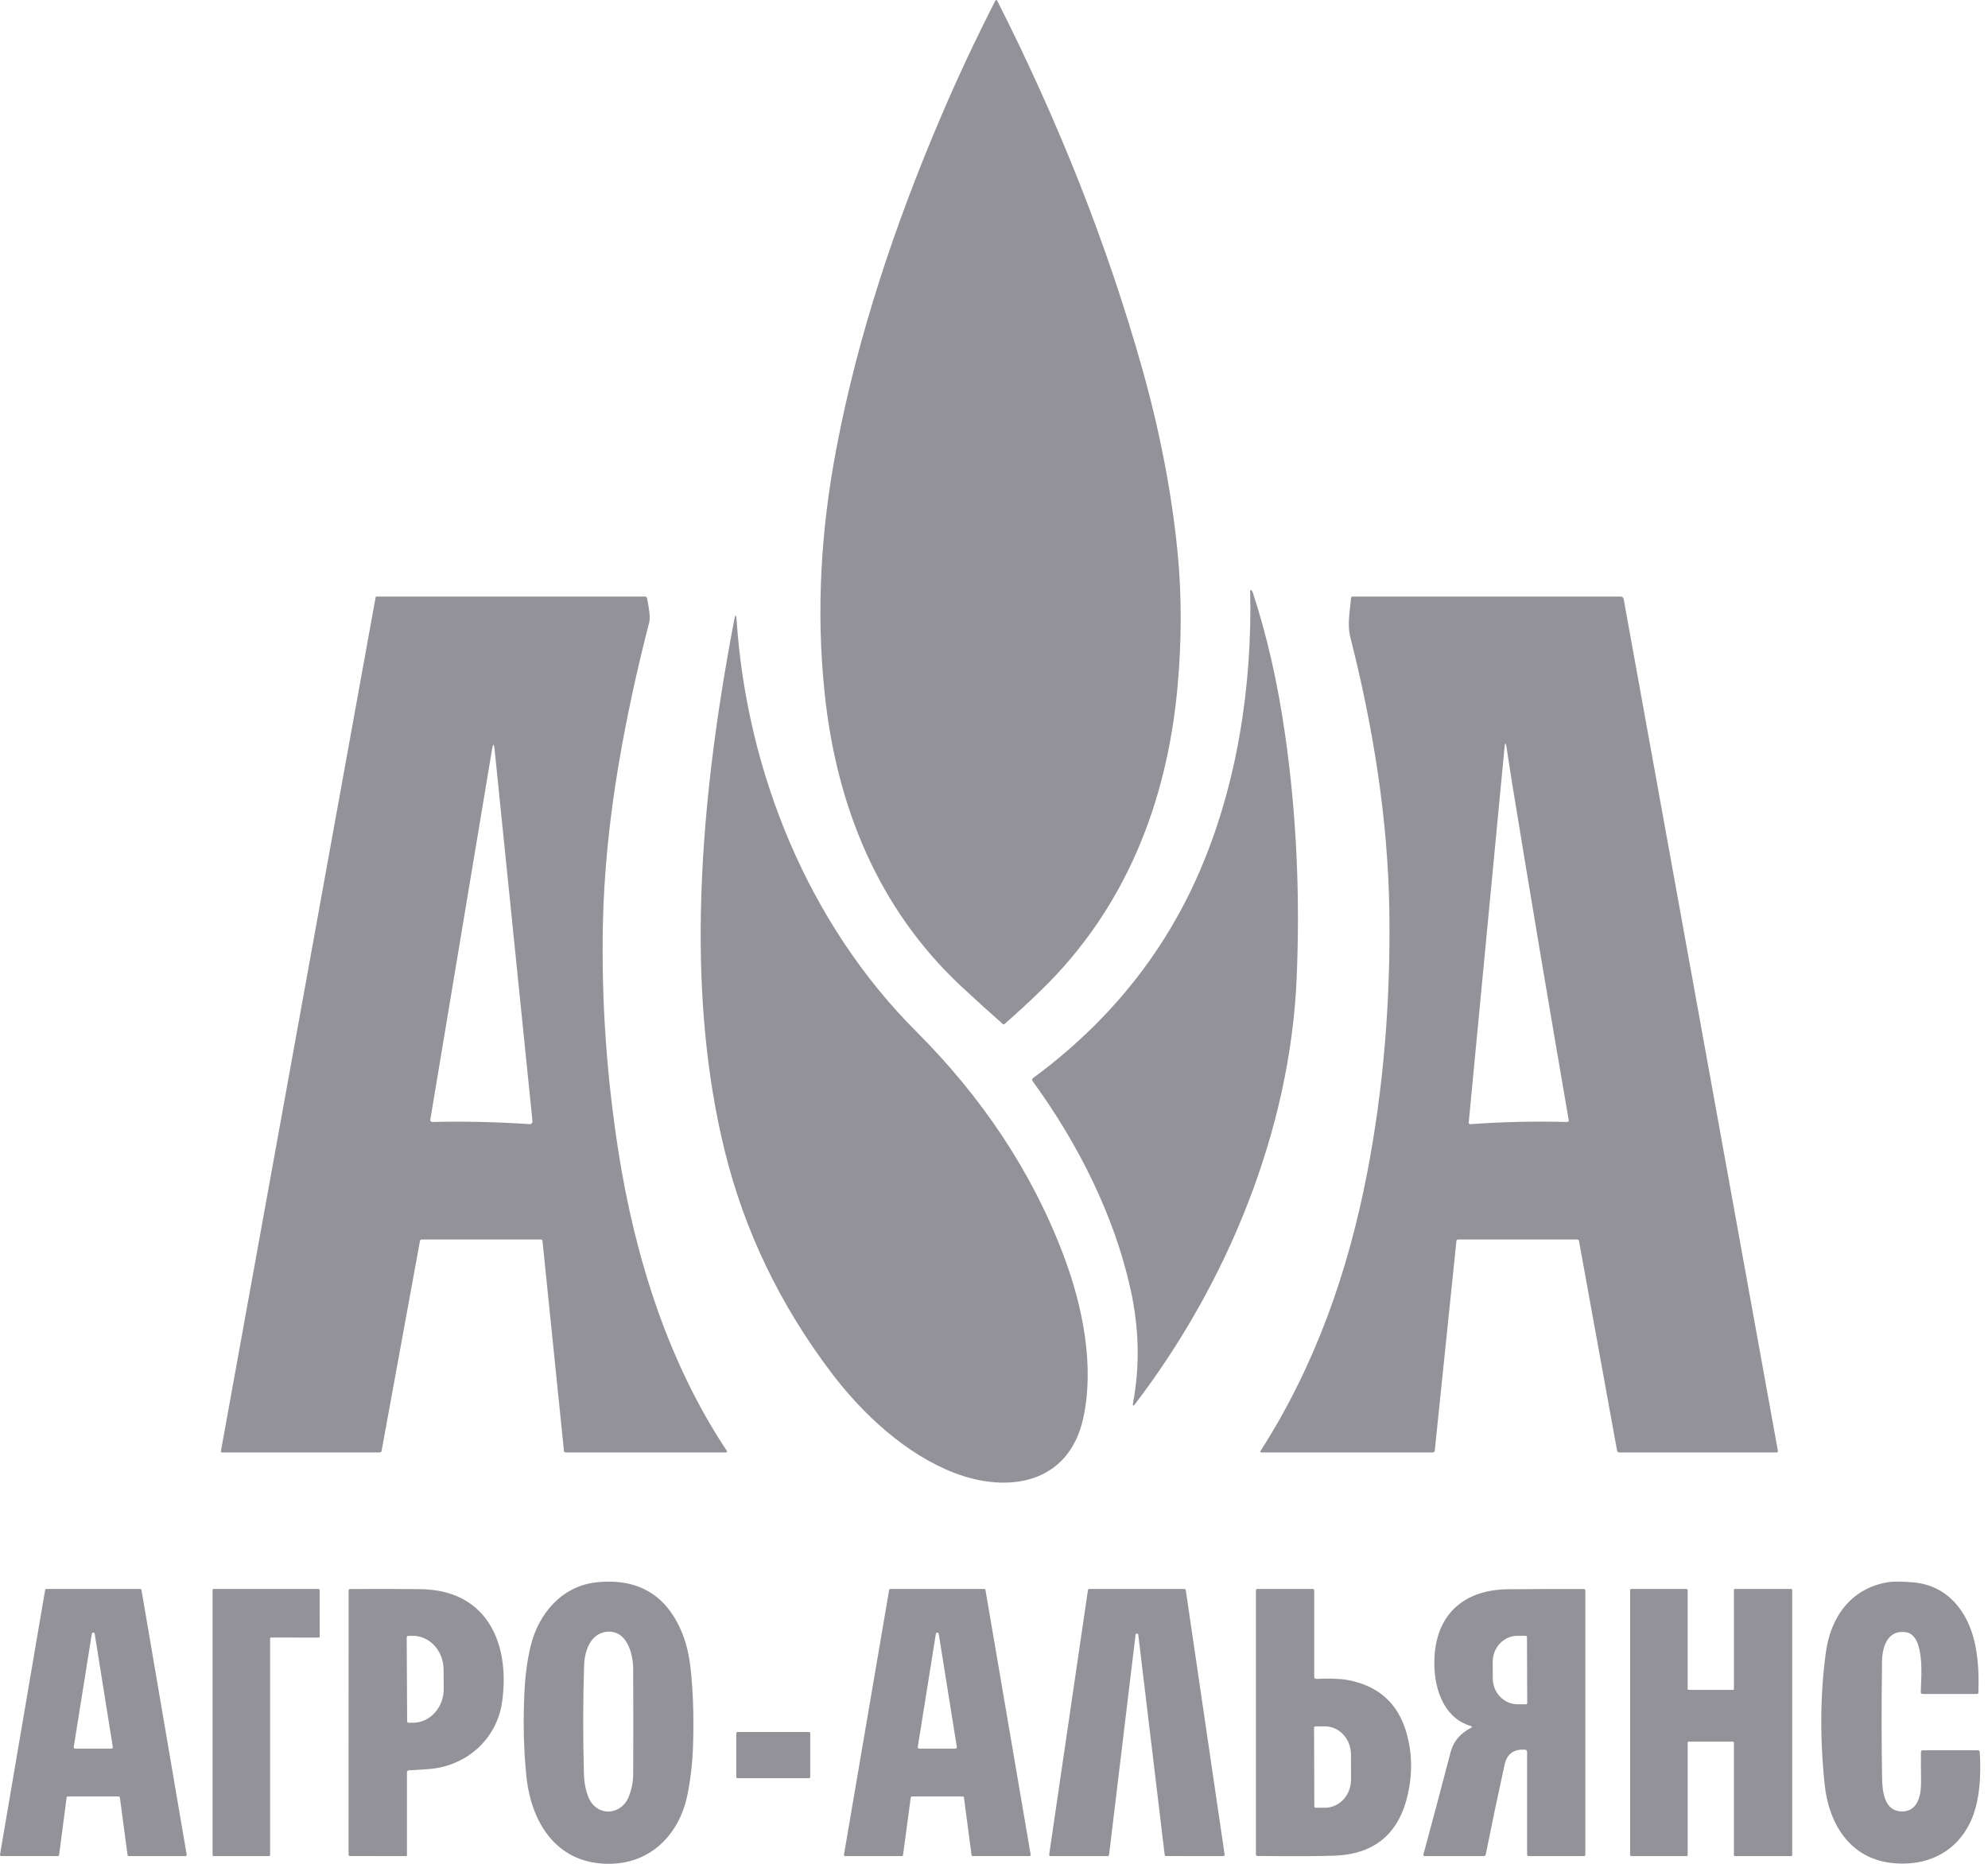 <?xml version="1.0" encoding="UTF-8"?> <svg xmlns="http://www.w3.org/2000/svg" width="96" height="90" viewBox="0 0 96 90" fill="none"><path d="M45.445 5.619C46.251 3.731 47.126 1.867 48.069 0.026C48.073 0.018 48.079 0.012 48.086 0.007C48.093 0.002 48.102 0 48.11 0C48.119 0 48.127 0.002 48.134 0.007C48.142 0.012 48.147 0.018 48.151 0.026C51.142 5.927 53.472 11.834 55.143 17.749C56 20.784 56.573 23.741 56.86 26.62C57.069 28.722 57.069 30.913 56.86 33.195C56.349 38.78 54.332 43.868 50.301 47.792C49.72 48.357 49.122 48.91 48.507 49.45C48.496 49.459 48.482 49.465 48.467 49.465C48.452 49.465 48.438 49.459 48.428 49.45C47.734 48.841 47.054 48.224 46.388 47.6C42.389 43.852 40.391 38.903 39.822 33.473C39.401 29.458 39.648 25.549 40.391 21.645C41.431 16.167 43.231 10.805 45.445 5.619Z" fill="#939299"></path><path d="M57.894 42.159C59.735 37.947 60.476 33.124 60.371 28.521C60.371 28.514 60.373 28.508 60.377 28.502C60.381 28.496 60.386 28.492 60.392 28.49C60.398 28.487 60.405 28.487 60.412 28.488C60.418 28.49 60.424 28.493 60.429 28.498C60.461 28.534 60.485 28.575 60.5 28.622C61.181 30.69 61.702 32.983 62.061 35.501C62.619 39.41 62.781 43.304 62.617 47.208C62.306 54.596 59.26 61.965 54.824 67.783C54.72 67.917 54.684 67.901 54.716 67.734C55.048 65.964 55.009 64.148 54.6 62.286C53.811 58.682 52.034 55.177 49.864 52.205C49.856 52.194 49.85 52.181 49.847 52.168C49.843 52.154 49.843 52.14 49.845 52.126C49.847 52.113 49.852 52.1 49.859 52.088C49.866 52.076 49.876 52.066 49.887 52.058C53.508 49.389 56.177 46.09 57.894 42.159Z" fill="#939299"></path><path d="M26.107 59.853H20.366C20.346 59.853 20.326 59.86 20.31 59.874C20.294 59.887 20.284 59.905 20.28 59.925L18.426 70.067C18.422 70.087 18.412 70.104 18.396 70.117C18.382 70.129 18.363 70.136 18.344 70.136H10.731C10.681 70.136 10.661 70.111 10.67 70.061L18.136 28.856C18.142 28.823 18.161 28.807 18.193 28.807L31.148 28.808C31.201 28.808 31.233 28.834 31.244 28.887C31.367 29.466 31.403 29.853 31.352 30.048C30.746 32.39 30.256 34.663 29.882 36.866C29.416 39.607 29.16 42.222 29.112 44.713C29.043 48.316 29.291 51.929 29.855 55.551C30.655 60.694 32.259 65.791 35.095 70.053C35.101 70.061 35.104 70.07 35.105 70.08C35.105 70.089 35.103 70.099 35.099 70.108C35.094 70.116 35.087 70.123 35.079 70.128C35.071 70.133 35.061 70.136 35.051 70.136H27.319C27.268 70.136 27.24 70.111 27.233 70.059L26.198 59.935C26.192 59.88 26.161 59.853 26.107 59.853ZM25.574 54.284C25.593 54.285 25.612 54.282 25.63 54.275C25.647 54.268 25.663 54.257 25.677 54.243C25.69 54.229 25.7 54.212 25.706 54.194C25.713 54.175 25.715 54.156 25.713 54.136L23.885 36.198C23.853 35.885 23.811 35.883 23.759 36.193L20.779 54.067C20.777 54.081 20.777 54.095 20.781 54.109C20.785 54.122 20.791 54.135 20.8 54.145C20.809 54.156 20.821 54.164 20.833 54.17C20.846 54.175 20.86 54.178 20.874 54.178C22.426 54.141 23.992 54.176 25.574 54.284Z" fill="#939299"></path><path d="M76.152 59.853H70.409C70.389 59.853 70.371 59.86 70.356 59.874C70.341 59.887 70.332 59.906 70.33 59.925L69.284 70.055C69.282 70.077 69.272 70.098 69.255 70.113C69.238 70.128 69.217 70.136 69.194 70.136H60.922C60.857 70.136 60.843 70.109 60.878 70.053C63.493 65.968 65.086 61.472 66.022 56.632C66.798 52.609 67.155 48.399 67.091 44.004C67.027 39.593 66.318 35.141 65.212 30.794C65.044 30.134 65.192 29.529 65.24 28.887C65.244 28.833 65.272 28.807 65.325 28.807L78.268 28.808C78.301 28.808 78.332 28.82 78.358 28.841C78.383 28.862 78.4 28.891 78.406 28.923L85.853 70.055C85.863 70.109 85.841 70.136 85.786 70.136H78.189C78.165 70.136 78.142 70.128 78.124 70.112C78.105 70.097 78.093 70.075 78.088 70.052L76.251 59.936C76.241 59.881 76.208 59.853 76.152 59.853ZM73.07 38.129C72.962 37.47 72.859 36.804 72.758 36.13C72.714 35.831 72.677 35.832 72.649 36.134L70.925 54.198C70.919 54.26 70.947 54.289 71.009 54.284C72.548 54.173 74.098 54.138 75.659 54.178C75.733 54.18 75.763 54.144 75.75 54.072C74.785 48.474 73.892 43.16 73.07 38.129Z" fill="#939299"></path><path d="M35.57 29.942C36.067 37.305 39.039 44.605 44.252 49.816C47.386 52.949 49.833 56.561 51.371 60.651C52.279 63.069 52.867 65.956 52.307 68.493C51.611 71.633 48.717 72.133 46.088 71.125C43.754 70.228 41.672 68.304 40.15 66.292C37.673 63.019 35.958 59.457 35.005 55.607C34.084 51.885 33.777 47.976 33.845 44.12C33.927 39.443 34.551 34.674 35.456 29.935C35.512 29.644 35.55 29.647 35.57 29.942Z" fill="#939299"></path><path d="M32.963 78.911C33.15 79.383 33.278 79.932 33.347 80.556C33.466 81.628 33.508 82.832 33.471 84.169C33.448 85.037 33.358 85.865 33.2 86.65C32.82 88.543 31.48 89.948 29.508 89.999C26.946 90.062 25.654 88.09 25.417 85.757C25.286 84.469 25.256 83.112 25.326 81.685C25.365 80.888 25.463 80.163 25.619 79.509C25.995 77.922 27.136 76.59 28.788 76.41C30.821 76.191 32.212 77.024 32.963 78.911ZM28.401 86.75C28.785 87.749 30.014 87.7 30.381 86.713C30.512 86.364 30.577 86.01 30.578 85.651C30.584 83.982 30.583 82.3 30.577 80.603C30.575 79.88 30.29 78.714 29.317 78.795C28.518 78.863 28.231 79.715 28.208 80.401C28.15 82.117 28.147 83.886 28.199 85.708C28.21 86.078 28.277 86.426 28.401 86.75Z" fill="#939299"></path><path d="M92.019 78.813C91.14 78.696 90.89 79.543 90.882 80.24C90.855 82.457 90.856 84.331 90.887 85.86C90.897 86.454 90.973 87.41 91.766 87.469C92.598 87.53 92.776 86.712 92.767 86.043C92.76 85.523 92.758 85.043 92.762 84.602C92.763 84.546 92.791 84.519 92.846 84.519H95.508C95.567 84.519 95.598 84.549 95.602 84.608C95.675 85.831 95.578 86.822 95.312 87.582C94.697 89.341 93.143 90.181 91.294 89.953C89.335 89.713 88.313 88.073 88.114 86.187C87.876 83.925 87.896 81.785 88.174 79.769C88.408 78.067 89.398 76.69 91.175 76.401C91.424 76.362 91.821 76.364 92.366 76.408C93.27 76.481 94.004 76.874 94.568 77.585C95.455 78.705 95.584 80.284 95.537 81.719C95.535 81.773 95.507 81.799 95.455 81.799H92.844C92.782 81.799 92.752 81.768 92.753 81.706C92.765 81.067 92.99 78.94 92.019 78.813Z" fill="#939299"></path><path d="M5.729 86.749L3.278 86.748C3.263 86.748 3.249 86.753 3.238 86.763C3.226 86.773 3.219 86.787 3.217 86.802L2.854 89.573C2.853 89.588 2.845 89.602 2.834 89.612C2.823 89.622 2.809 89.627 2.794 89.627L0.06 89.626C0.051 89.626 0.043 89.624 0.035 89.62C0.027 89.616 0.02 89.61 0.014 89.603C0.008 89.597 0.004 89.589 0.002 89.58C-0 89.571 -0.001 89.562 0.001 89.553L2.179 76.778C2.181 76.764 2.189 76.751 2.2 76.742C2.211 76.732 2.225 76.727 2.239 76.728L6.772 76.729C6.787 76.729 6.801 76.734 6.812 76.743C6.823 76.752 6.831 76.765 6.833 76.78L9.014 89.555C9.015 89.564 9.015 89.573 9.013 89.582C9.011 89.59 9.006 89.598 9.001 89.605C8.995 89.612 8.988 89.617 8.98 89.621C8.972 89.625 8.963 89.627 8.955 89.627H6.22C6.205 89.627 6.19 89.622 6.179 89.612C6.168 89.602 6.161 89.588 6.159 89.573L5.79 86.803C5.788 86.788 5.781 86.775 5.77 86.765C5.758 86.755 5.744 86.749 5.729 86.749ZM3.561 84.357C3.559 84.367 3.559 84.377 3.562 84.387C3.564 84.397 3.569 84.406 3.576 84.414C3.582 84.422 3.59 84.429 3.6 84.433C3.609 84.437 3.619 84.44 3.629 84.44H5.378C5.388 84.44 5.399 84.437 5.408 84.433C5.417 84.429 5.425 84.422 5.432 84.414C5.438 84.406 5.443 84.397 5.445 84.387C5.448 84.377 5.448 84.367 5.447 84.357L4.572 78.887C4.569 78.871 4.56 78.857 4.548 78.847C4.535 78.837 4.52 78.831 4.504 78.831C4.488 78.831 4.472 78.837 4.46 78.847C4.447 78.857 4.439 78.871 4.435 78.887L3.561 84.357Z" fill="#939299"></path><path d="M13.043 79.121V89.579C13.043 89.592 13.038 89.604 13.029 89.613C13.021 89.622 13.009 89.627 12.996 89.627H10.313C10.3 89.627 10.288 89.622 10.279 89.613C10.271 89.604 10.266 89.592 10.266 89.579V76.776C10.266 76.763 10.271 76.751 10.279 76.743C10.288 76.734 10.3 76.728 10.313 76.728H15.388C15.4 76.728 15.412 76.734 15.421 76.743C15.43 76.751 15.435 76.763 15.435 76.776L15.437 79.028C15.437 79.04 15.431 79.052 15.423 79.061C15.414 79.07 15.402 79.075 15.389 79.075L13.09 79.074C13.078 79.074 13.066 79.079 13.057 79.088C13.048 79.097 13.043 79.109 13.043 79.121Z" fill="#939299"></path><path d="M19.652 85.593V89.585C19.652 89.613 19.638 89.628 19.61 89.628L16.913 89.626C16.859 89.626 16.832 89.599 16.832 89.545L16.834 76.812C16.834 76.758 16.861 76.731 16.916 76.731C18.062 76.725 19.187 76.727 20.291 76.737C23.479 76.768 24.638 79.289 24.252 82.149C24.001 84.006 22.493 85.304 20.677 85.428C20.37 85.449 20.062 85.468 19.752 85.487C19.686 85.49 19.652 85.525 19.652 85.593ZM19.64 79.065L19.661 83.117C19.661 83.127 19.663 83.136 19.667 83.145C19.67 83.153 19.675 83.161 19.682 83.168C19.689 83.175 19.697 83.18 19.705 83.184C19.714 83.187 19.723 83.189 19.733 83.189L19.953 83.188C20.148 83.187 20.34 83.144 20.52 83.061C20.699 82.977 20.862 82.856 20.999 82.703C21.136 82.551 21.244 82.37 21.318 82.171C21.391 81.972 21.428 81.759 21.427 81.544L21.421 80.62C21.419 80.186 21.261 79.771 20.982 79.466C20.702 79.16 20.325 78.99 19.931 78.992L19.711 78.993C19.702 78.993 19.693 78.995 19.684 78.999C19.675 79.002 19.668 79.008 19.661 79.014C19.654 79.021 19.649 79.029 19.645 79.038C19.642 79.046 19.64 79.056 19.64 79.065Z" fill="#939299"></path><path d="M46.493 86.748L44.035 86.749C44.021 86.75 44.008 86.755 43.998 86.764C43.989 86.773 43.982 86.785 43.98 86.799L43.607 89.578C43.605 89.591 43.598 89.604 43.588 89.613C43.578 89.622 43.565 89.627 43.552 89.627H40.811C40.803 89.627 40.794 89.626 40.787 89.622C40.779 89.619 40.773 89.614 40.767 89.607C40.762 89.601 40.758 89.594 40.756 89.586C40.754 89.578 40.753 89.569 40.755 89.561L42.937 76.775C42.939 76.762 42.946 76.75 42.956 76.741C42.966 76.733 42.978 76.728 42.992 76.728L47.534 76.729C47.547 76.729 47.56 76.734 47.57 76.743C47.58 76.751 47.586 76.763 47.588 76.777L49.771 89.561C49.772 89.569 49.772 89.578 49.769 89.586C49.767 89.594 49.763 89.601 49.758 89.607C49.752 89.614 49.746 89.619 49.738 89.622C49.731 89.626 49.723 89.627 49.714 89.627L46.97 89.626C46.957 89.625 46.944 89.62 46.934 89.611C46.924 89.602 46.917 89.59 46.916 89.576L46.548 86.797C46.546 86.784 46.54 86.771 46.53 86.762C46.52 86.753 46.507 86.748 46.493 86.748ZM44.319 84.358C44.317 84.368 44.318 84.379 44.321 84.388C44.323 84.398 44.328 84.407 44.335 84.415C44.341 84.422 44.349 84.429 44.358 84.433C44.367 84.437 44.377 84.44 44.387 84.44H46.137C46.147 84.44 46.157 84.437 46.166 84.433C46.175 84.429 46.183 84.422 46.189 84.415C46.196 84.407 46.2 84.398 46.203 84.388C46.206 84.379 46.206 84.368 46.205 84.358L45.33 78.89C45.327 78.874 45.318 78.86 45.306 78.85C45.293 78.84 45.278 78.834 45.262 78.834C45.246 78.834 45.23 78.84 45.218 78.85C45.206 78.86 45.197 78.874 45.194 78.89L44.319 84.358Z" fill="#939299"></path><path d="M54.835 78.948L53.556 89.569C53.554 89.585 53.546 89.601 53.534 89.612C53.522 89.623 53.506 89.629 53.489 89.629L50.731 89.627C50.722 89.627 50.712 89.625 50.704 89.621C50.695 89.617 50.687 89.612 50.681 89.604C50.674 89.597 50.67 89.588 50.667 89.579C50.664 89.57 50.663 89.56 50.665 89.55L52.536 76.786C52.538 76.77 52.546 76.755 52.558 76.744C52.57 76.733 52.586 76.727 52.602 76.728L57.195 76.729C57.211 76.729 57.227 76.735 57.239 76.746C57.251 76.756 57.259 76.771 57.261 76.787L59.136 89.55C59.137 89.56 59.136 89.57 59.134 89.58C59.131 89.589 59.127 89.598 59.12 89.605C59.114 89.613 59.106 89.619 59.097 89.623C59.088 89.627 59.078 89.629 59.069 89.629L56.309 89.626C56.293 89.626 56.277 89.62 56.265 89.609C56.252 89.598 56.244 89.582 56.242 89.566L54.968 78.948C54.968 78.93 54.961 78.913 54.949 78.901C54.936 78.888 54.919 78.881 54.902 78.881C54.884 78.881 54.867 78.888 54.854 78.901C54.842 78.913 54.835 78.93 54.835 78.948Z" fill="#939299"></path><path d="M63.579 81.07C64.212 81.046 64.686 81.06 65.001 81.112C66.538 81.371 67.513 82.234 67.927 83.702C68.186 84.62 68.211 85.575 68.001 86.568C67.591 88.507 66.42 89.519 64.489 89.605C63.811 89.635 62.557 89.64 60.729 89.622C60.675 89.621 60.648 89.594 60.648 89.541V76.807C60.648 76.755 60.675 76.728 60.727 76.728H63.385C63.437 76.728 63.462 76.755 63.462 76.807V80.957C63.462 81.036 63.501 81.073 63.579 81.07ZM63.456 83.422L63.468 87.237C63.468 87.252 63.474 87.266 63.485 87.277C63.495 87.288 63.51 87.294 63.525 87.294L63.991 87.292C64.156 87.292 64.319 87.256 64.471 87.187C64.623 87.118 64.761 87.018 64.877 86.891C64.993 86.765 65.085 86.615 65.147 86.45C65.21 86.284 65.241 86.108 65.241 85.929L65.238 84.717C65.236 84.357 65.103 84.012 64.867 83.758C64.631 83.504 64.311 83.362 63.979 83.363L63.513 83.365C63.498 83.365 63.483 83.371 63.473 83.381C63.462 83.392 63.456 83.406 63.456 83.422Z" fill="#939299"></path><path d="M73.649 84.491C73.101 84.449 72.77 84.693 72.654 85.222C72.334 86.682 72.032 88.126 71.746 89.553C71.735 89.603 71.704 89.628 71.654 89.628L68.809 89.627C68.746 89.627 68.723 89.596 68.739 89.536C69.186 87.891 69.623 86.248 70.05 84.606C70.183 84.091 70.518 83.697 71.052 83.425C71.06 83.421 71.066 83.415 71.07 83.408C71.074 83.401 71.076 83.392 71.075 83.384C71.074 83.376 71.071 83.368 71.065 83.362C71.06 83.356 71.053 83.351 71.045 83.349C69.904 83.047 69.364 81.876 69.28 80.713C69.105 78.285 70.402 76.761 72.835 76.742C74.035 76.732 75.25 76.728 76.481 76.731C76.501 76.731 76.52 76.74 76.534 76.754C76.548 76.768 76.556 76.787 76.556 76.807V89.548C76.556 89.602 76.53 89.628 76.478 89.628H73.822C73.769 89.628 73.743 89.601 73.743 89.547V84.594C73.743 84.531 73.712 84.496 73.649 84.491ZM73.749 82.237L73.737 79.047C73.737 79.04 73.736 79.032 73.733 79.025C73.73 79.018 73.725 79.012 73.72 79.006C73.715 79.001 73.709 78.996 73.701 78.994C73.695 78.991 73.687 78.989 73.679 78.989L73.271 78.991C73.114 78.991 72.959 79.024 72.815 79.088C72.671 79.152 72.54 79.245 72.429 79.362C72.319 79.479 72.232 79.617 72.172 79.77C72.113 79.922 72.083 80.086 72.083 80.251L72.086 81.046C72.088 81.379 72.214 81.698 72.439 81.932C72.663 82.167 72.967 82.298 73.283 82.297L73.692 82.295C73.707 82.295 73.722 82.289 73.732 82.278C73.743 82.267 73.749 82.252 73.749 82.237Z" fill="#939299"></path><path d="M83.732 81.555L83.73 76.776C83.73 76.763 83.735 76.751 83.744 76.743C83.753 76.734 83.765 76.728 83.777 76.728H86.497C86.51 76.728 86.522 76.734 86.53 76.743C86.539 76.751 86.544 76.763 86.544 76.776V89.579C86.544 89.592 86.539 89.604 86.53 89.613C86.522 89.622 86.51 89.627 86.497 89.627H83.777C83.765 89.627 83.753 89.622 83.744 89.613C83.735 89.604 83.73 89.592 83.73 89.579V84.149C83.73 84.143 83.729 84.137 83.727 84.131C83.724 84.125 83.721 84.12 83.716 84.115C83.712 84.111 83.707 84.108 83.701 84.105C83.695 84.103 83.689 84.102 83.683 84.102H81.543C81.537 84.102 81.531 84.103 81.525 84.105C81.52 84.108 81.514 84.111 81.51 84.115C81.506 84.12 81.502 84.125 81.5 84.131C81.498 84.137 81.496 84.143 81.496 84.149L81.498 89.581C81.498 89.593 81.493 89.605 81.484 89.614C81.475 89.623 81.463 89.628 81.451 89.628L78.766 89.627C78.753 89.627 78.741 89.622 78.733 89.613C78.724 89.604 78.719 89.592 78.719 89.579V76.776C78.719 76.763 78.724 76.751 78.733 76.743C78.741 76.734 78.753 76.728 78.766 76.728H81.448C81.46 76.728 81.472 76.734 81.481 76.743C81.49 76.751 81.495 76.763 81.495 76.776V81.554C81.495 81.566 81.5 81.579 81.509 81.587C81.517 81.596 81.529 81.601 81.542 81.601L83.685 81.603C83.697 81.603 83.709 81.598 83.718 81.589C83.727 81.58 83.732 81.568 83.732 81.555Z" fill="#939299"></path><path d="M39.07 83.636H35.611C35.58 83.636 35.555 83.661 35.555 83.692V85.807C35.555 85.839 35.58 85.864 35.611 85.864H39.07C39.101 85.864 39.126 85.839 39.126 85.807V83.692C39.126 83.661 39.101 83.636 39.07 83.636Z" fill="#939299"></path></svg> 